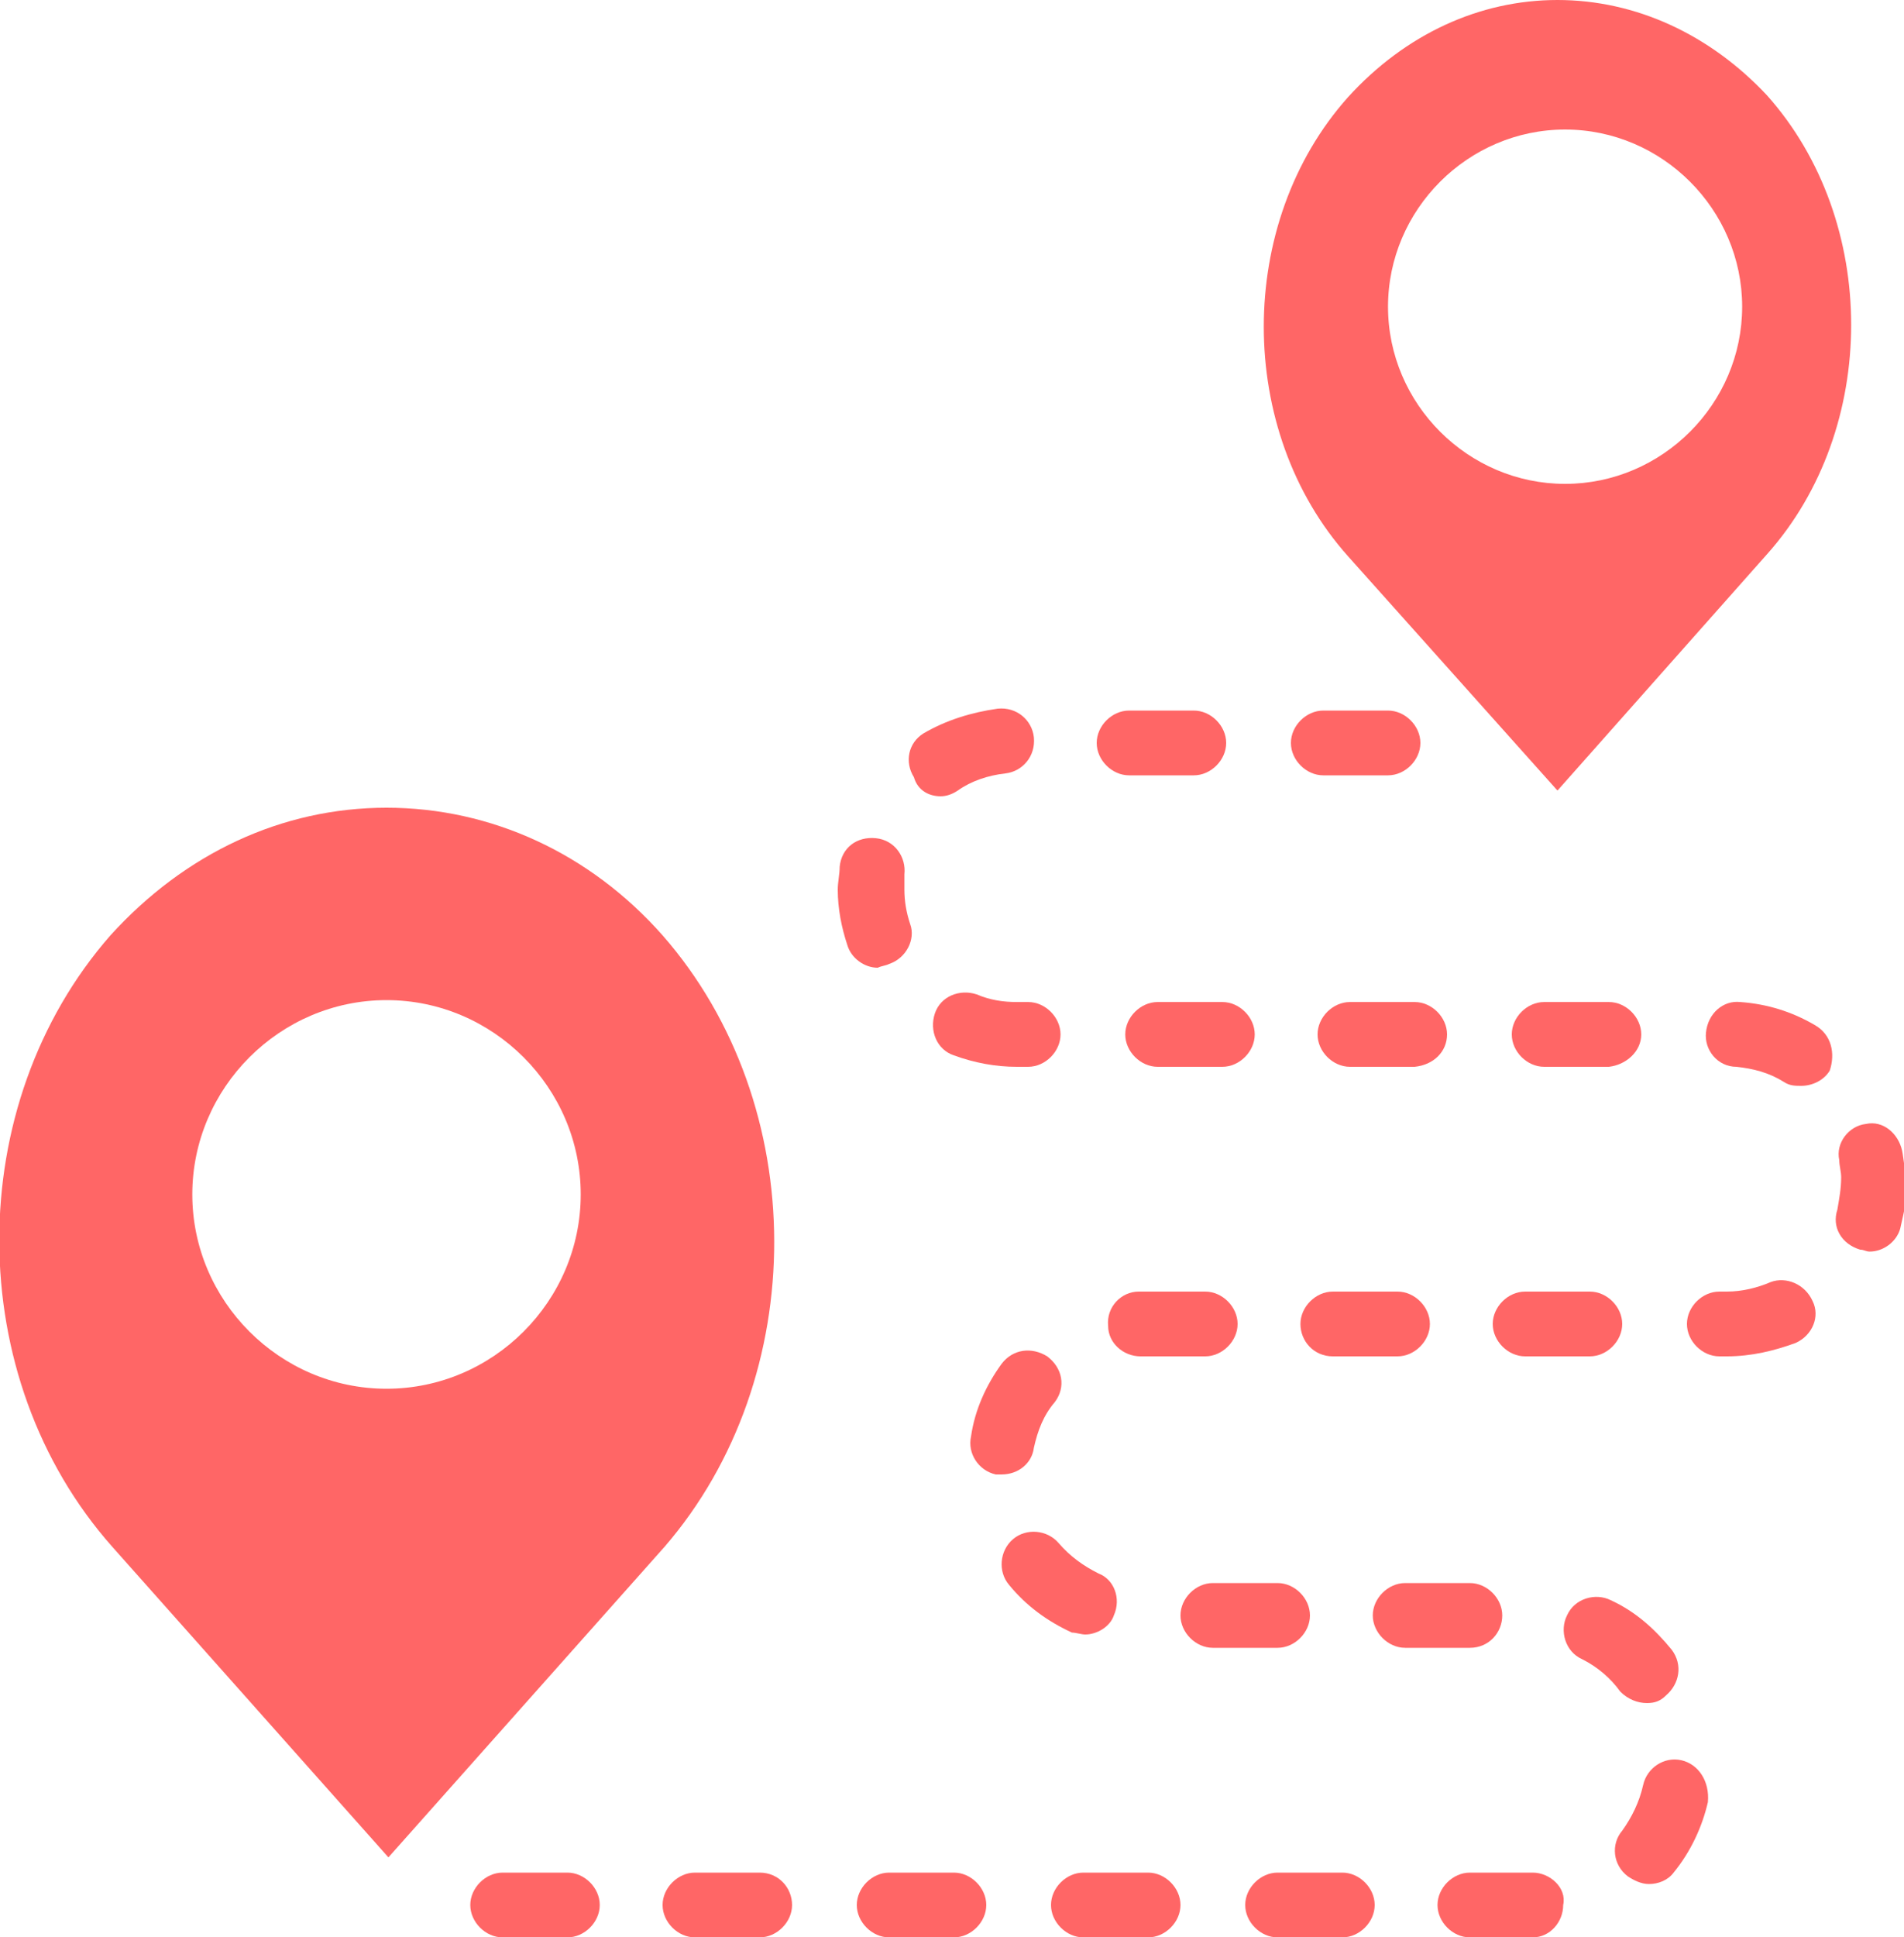 <?xml version="1.0" encoding="utf-8"?>
<!-- Generator: Adobe Illustrator 21.0.2, SVG Export Plug-In . SVG Version: 6.00 Build 0)  -->
<svg version="1.1" id="Слой_1" xmlns="http://www.w3.org/2000/svg" xmlns:xlink="http://www.w3.org/1999/xlink" x="0px" y="0px"
	 viewBox="0 0 100 101.7" style="enable-background:new 0 0 100 101.7;" xml:space="preserve">
<style type="text/css">
	.st0{fill:#FF6666;}
</style>
<g>
	<path class="st0" d="M59.3,40.7h3.4c0.9,0,1.7-0.8,1.7-1.7c0-0.9-0.8-1.7-1.7-1.7h-3.4c-0.9,0-1.7,0.8-1.7,1.7
		C57.6,39.9,58.4,40.7,59.3,40.7L59.3,40.7z M59.3,40.7"/>
	<path class="st0" d="M53.4,52.6c-0.7,0-1.4-0.1-2.1-0.4c-0.9-0.3-1.9,0.1-2.2,1c-0.3,0.9,0.1,1.9,1,2.2c1.1,0.4,2.2,0.6,3.3,0.6H54
		c0.9,0,1.7-0.8,1.7-1.7c0-0.9-0.8-1.7-1.7-1.7H53.4z M53.4,52.6"/>
	<path class="st0" d="M49.4,41.8c0.3,0,0.6-0.1,0.9-0.3c0.7-0.5,1.6-0.8,2.5-0.9c0.9-0.1,1.6-0.9,1.5-1.9c-0.1-0.9-0.9-1.6-1.9-1.5
		c-1.4,0.2-2.7,0.6-3.9,1.3c-0.8,0.5-1,1.5-0.5,2.3C48.2,41.5,48.8,41.8,49.4,41.8L49.4,41.8z M49.4,41.8"/>
	<path class="st0" d="M60.2,67.8c-0.2,0-0.3,0-0.4,0c-0.9,0-1.7,0.8-1.6,1.8c0,0.9,0.8,1.6,1.7,1.6c0,0,0,0,0.1,0h3.3
		c0.9,0,1.7-0.8,1.7-1.7c0-0.9-0.8-1.7-1.7-1.7H60.2z M60.2,67.8"/>
	<path class="st0" d="M72.9,40.7c0.9,0,1.7-0.8,1.7-1.7c0-0.9-0.8-1.7-1.7-1.7h-3.4c-0.9,0-1.7,0.8-1.7,1.7c0,0.9,0.8,1.7,1.7,1.7
		H72.9z M72.9,40.7"/>
	<path class="st0" d="M80.1,67.8c-0.9,0-1.7,0.8-1.7,1.7c0,0.9,0.8,1.7,1.7,1.7h3.4c0.9,0,1.7-0.8,1.7-1.7c0-0.9-0.8-1.7-1.7-1.7
		H80.1z M80.1,67.8"/>
	<path class="st0" d="M86.2,54.3c0-0.9-0.8-1.7-1.7-1.7h-3.4c-0.9,0-1.7,0.8-1.7,1.7c0,0.9,0.8,1.7,1.7,1.7h3.4
		C85.4,55.9,86.2,55.2,86.2,54.3L86.2,54.3z M86.2,54.3"/>
	<path class="st0" d="M70,71.2h3.4c0.9,0,1.7-0.8,1.7-1.7c0-0.9-0.8-1.7-1.7-1.7H70c-0.9,0-1.7,0.8-1.7,1.7
		C68.3,70.4,69,71.2,70,71.2L70,71.2z M70,71.2"/>
	<path class="st0" d="M76,54.3c0-0.9-0.8-1.7-1.7-1.7h-3.4c-0.9,0-1.7,0.8-1.7,1.7c0,0.9,0.8,1.7,1.7,1.7h3.4
		C75.3,55.9,76,55.2,76,54.3L76,54.3z M76,54.3"/>
	<path class="st0" d="M60.8,52.6c-0.9,0-1.7,0.8-1.7,1.7c0,0.9,0.8,1.7,1.7,1.7h3.4c0.9,0,1.7-0.8,1.7-1.7c0-0.9-0.8-1.7-1.7-1.7
		H60.8z M60.8,52.6"/>
	<path class="st0" d="M39.9,98.3h-3.4c-0.9,0-1.7,0.8-1.7,1.7c0,0.9,0.8,1.7,1.7,1.7h3.4c0.9,0,1.7-0.8,1.7-1.7
		C41.6,99.1,40.9,98.3,39.9,98.3L39.9,98.3z M39.9,98.3"/>
	<path class="st0" d="M29.8,98.3h-3.4c-0.9,0-1.7,0.8-1.7,1.7c0,0.9,0.8,1.7,1.7,1.7h3.4c0.9,0,1.7-0.8,1.7-1.7
		C31.5,99.1,30.7,98.3,29.8,98.3L29.8,98.3z M29.8,98.3"/>
	<path class="st0" d="M88.3,92.4c-0.9-0.2-1.8,0.4-2,1.3c-0.2,0.9-0.6,1.7-1.1,2.4c-0.6,0.7-0.5,1.8,0.3,2.4
		c0.3,0.2,0.7,0.4,1.1,0.4c0.5,0,1-0.2,1.3-0.6c0.9-1.1,1.5-2.4,1.8-3.7C89.8,93.5,89.2,92.6,88.3,92.4L88.3,92.4z M88.3,92.4"/>
	<path class="st0" d="M86.5,89.4c0.4,0,0.7-0.1,1-0.4c0.7-0.6,0.9-1.6,0.3-2.4c-0.9-1.1-1.9-2-3.2-2.6c-0.8-0.4-1.9-0.1-2.3,0.8
		c-0.4,0.8-0.1,1.9,0.8,2.3c0.8,0.4,1.5,1,2,1.7C85.5,89.2,86,89.4,86.5,89.4L86.5,89.4z M86.5,89.4"/>
	<path class="st0" d="M78.9,84.8c0-0.9-0.8-1.7-1.7-1.7h-3.4c-0.9,0-1.7,0.8-1.7,1.7c0,0.9,0.8,1.7,1.7,1.7h3.4
		C78.2,86.5,78.9,85.7,78.9,84.8L78.9,84.8z M78.9,84.8"/>
	<path class="st0" d="M80.5,98.3h-3.3c-0.9,0-1.7,0.8-1.7,1.7c0,0.9,0.8,1.7,1.7,1.7h3.3l0-1.7v1.7c0.9,0,1.6-0.8,1.6-1.7
		C82.3,99.1,81.4,98.3,80.5,98.3L80.5,98.3z M80.5,98.3"/>
	<path class="st0" d="M99.9,60.4c-0.2-0.9-1-1.6-1.9-1.4c-0.9,0.1-1.6,1-1.4,1.9c0,0.3,0.1,0.6,0.1,0.9c0,0.6-0.1,1.1-0.2,1.7
		c-0.3,0.9,0.2,1.8,1.2,2.1c0.2,0,0.3,0.1,0.5,0.1c0.7,0,1.4-0.5,1.6-1.2c0.2-0.9,0.4-1.7,0.4-2.6C100,61.4,100,60.9,99.9,60.4
		L99.9,60.4z M99.9,60.4"/>
	<path class="st0" d="M46.7,50.6c0.9-0.3,1.4-1.3,1.1-2.1c-0.2-0.6-0.3-1.2-0.3-1.8c0-0.3,0-0.5,0-0.8c0.1-0.9-0.5-1.8-1.5-1.9
		c-1-0.1-1.8,0.5-1.9,1.5c0,0.4-0.1,0.8-0.1,1.2c0,1,0.2,2,0.5,2.9c0.2,0.7,0.9,1.2,1.6,1.2C46.3,50.7,46.5,50.7,46.7,50.6
		L46.7,50.6z M46.7,50.6"/>
	<path class="st0" d="M95.3,53.8c-1.2-0.7-2.5-1.1-3.9-1.2c-0.9-0.1-1.7,0.6-1.8,1.6c-0.1,0.9,0.6,1.8,1.6,1.8
		c0.9,0.1,1.7,0.3,2.5,0.8c0.3,0.2,0.6,0.2,0.9,0.2c0.6,0,1.2-0.3,1.5-0.8C96.4,55.3,96.2,54.3,95.3,53.8L95.3,53.8z M95.3,53.8"/>
	<path class="st0" d="M93,67.3c-0.7,0.3-1.5,0.5-2.3,0.5h-0.4c-0.9,0-1.7,0.8-1.7,1.7c0,0.9,0.8,1.7,1.7,1.7h0.4
		c1.3,0,2.5-0.3,3.6-0.7c0.9-0.4,1.3-1.4,0.9-2.2C94.8,67.4,93.8,67,93,67.3L93,67.3z M93,67.3"/>
	<path class="st0" d="M54.3,76c0.2-0.9,0.5-1.7,1.1-2.4c0.6-0.8,0.4-1.8-0.4-2.4c-0.8-0.5-1.8-0.4-2.4,0.4c-0.8,1.1-1.4,2.4-1.6,3.8
		c-0.2,0.9,0.4,1.8,1.3,2c0.1,0,0.2,0,0.3,0C53.5,77.4,54.2,76.8,54.3,76L54.3,76z M54.3,76"/>
	<path class="st0" d="M57,85.8c0.6,0,1.3-0.4,1.5-1c0.4-0.9,0-1.9-0.8-2.2c-0.8-0.4-1.5-0.9-2.1-1.6c-0.6-0.7-1.7-0.8-2.4-0.2
		c-0.7,0.6-0.8,1.7-0.2,2.4c0.9,1.1,2,1.9,3.3,2.5C56.5,85.7,56.8,85.8,57,85.8L57,85.8z M57,85.8"/>
	<path class="st0" d="M50.1,98.3h-3.4c-0.9,0-1.7,0.8-1.7,1.7c0,0.9,0.8,1.7,1.7,1.7h3.4c0.9,0,1.7-0.8,1.7-1.7
		C51.8,99.1,51,98.3,50.1,98.3L50.1,98.3z M50.1,98.3"/>
	<path class="st0" d="M60.3,98.3h-3.4c-0.9,0-1.7,0.8-1.7,1.7c0,0.9,0.8,1.7,1.7,1.7h3.4c0.9,0,1.7-0.8,1.7-1.7
		C62,99.1,61.2,98.3,60.3,98.3L60.3,98.3z M60.3,98.3"/>
	<path class="st0" d="M68.8,84.8c0-0.9-0.8-1.7-1.7-1.7h-3.4c-0.9,0-1.7,0.8-1.7,1.7c0,0.9,0.8,1.7,1.7,1.7h3.4
		C68,86.5,68.8,85.7,68.8,84.8L68.8,84.8z M68.8,84.8"/>
	<g>
		<path class="st0" d="M70.5,98.3h-3.4c-0.9,0-1.7,0.8-1.7,1.7c0,0.9,0.8,1.7,1.7,1.7h3.4c0.9,0,1.7-0.8,1.7-1.7
			C72.2,99.1,71.4,98.3,70.5,98.3L70.5,98.3z M70.5,98.3"/>
		<path class="st0" d="M34.8,49.1c-3.8-4.3-9-6.7-14.5-6.7c-5.5,0-10.6,2.4-14.5,6.7C-2,58-2,72.3,5.9,81.2l14.5,16.3l14.5-16.3
			C42.6,72.3,42.6,58,34.8,49.1L34.8,49.1z M20.3,72.9c-5.6,0-10.2-4.6-10.2-10.2c0-5.6,4.6-10.2,10.2-10.2
			c5.6,0,10.2,4.6,10.2,10.2C30.5,68.3,25.9,72.9,20.3,72.9L20.3,72.9z M20.3,72.9"/>
	</g>
	<path class="st0" d="M81.8,41.5l11-12.4c5.9-6.6,5.9-17.5,0-24.1C89.8,1.8,85.9,0,81.8,0c-4.1,0-8,1.8-11,5.1
		c-5.9,6.6-5.9,17.5,0,24.1L81.8,41.5z M82.2,6.8c5.1,0,9.3,4.2,9.3,9.3c0,5.1-4.2,9.3-9.3,9.3c-5.1,0-9.3-4.2-9.3-9.3
		C72.9,11,77.1,6.8,82.2,6.8L82.2,6.8z M82.2,6.8"/>
</g>
</svg>
